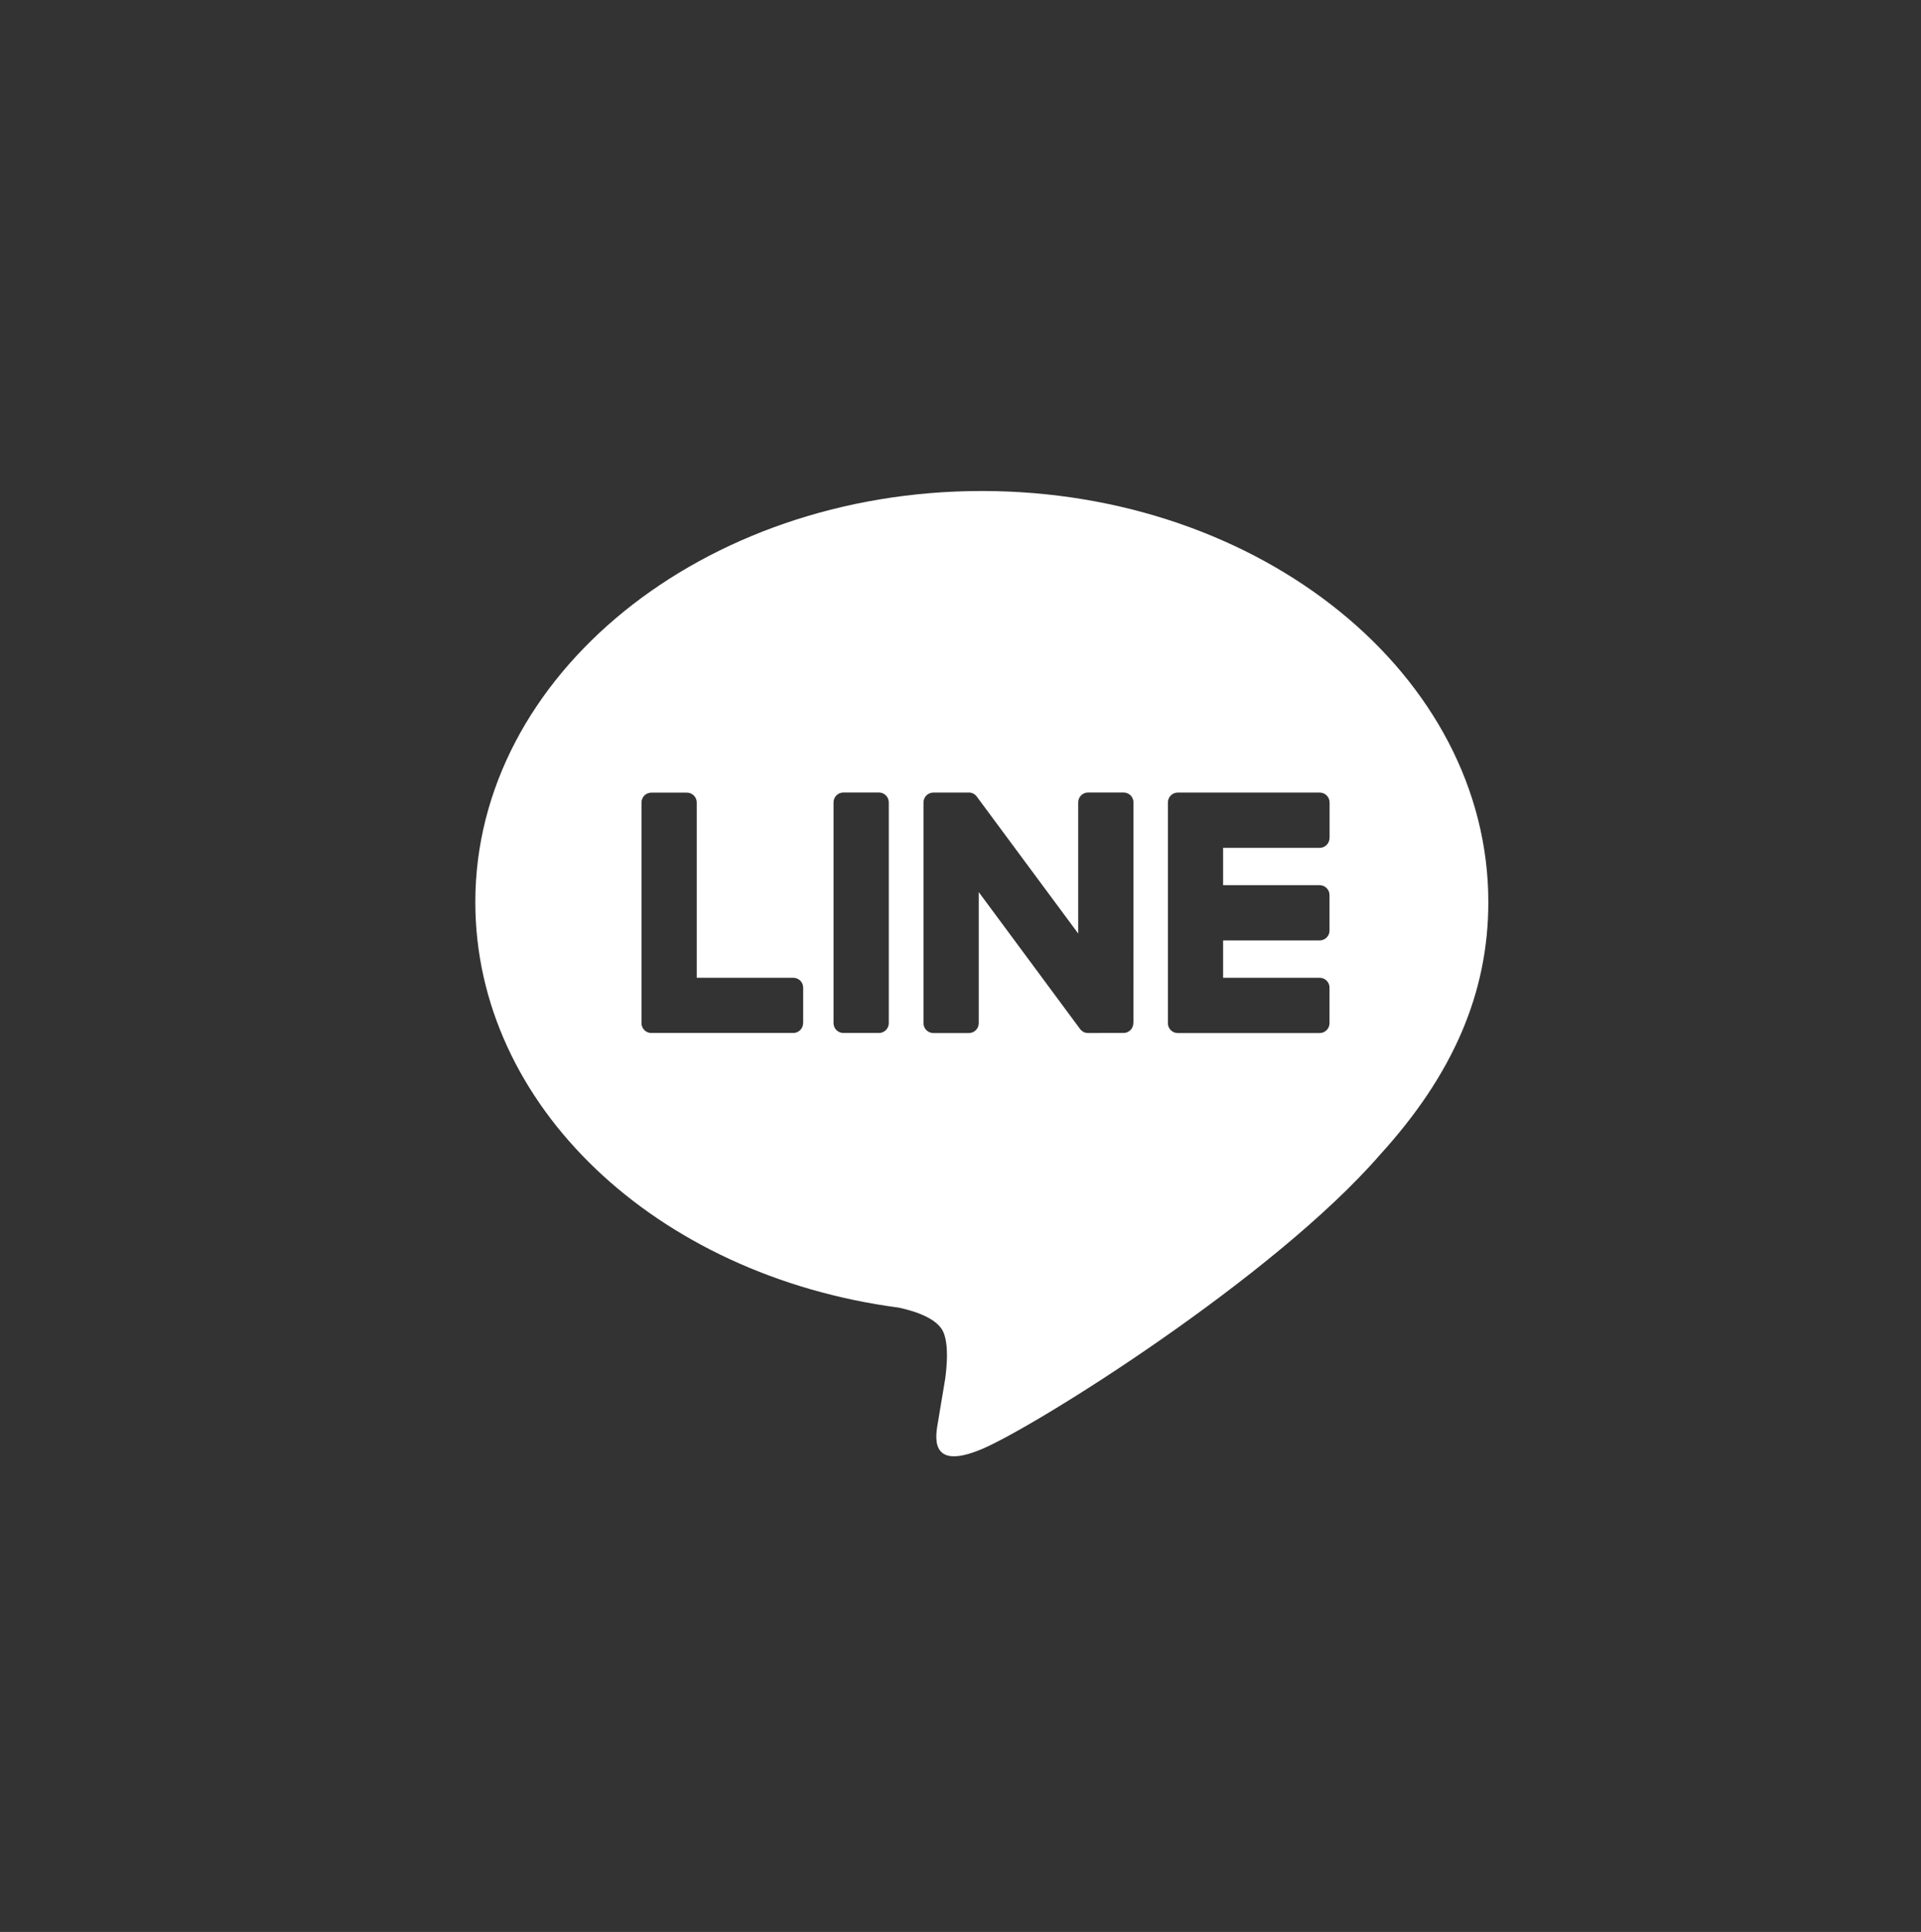 <?xml version="1.0" encoding="utf-8"?>
<!-- Generator: Adobe Illustrator 22.1.0, SVG Export Plug-In . SVG Version: 6.00 Build 0)  -->
<svg version="1.1" xmlns="http://www.w3.org/2000/svg" xmlns:xlink="http://www.w3.org/1999/xlink" x="0px" y="0px" width="30px"
	 height="30.167px" viewBox="0 0 30 30.167" style="enable-background:new 0 0 30 30.167;" xml:space="preserve">
<rect x="0" y="0" width="30" height="30.167" fill="#333333" stroke="none"/>
<style type="text/css">
	.st0{fill:none;stroke:#000000;stroke-width:0.693;}
	.st1{fill:none;stroke:#CBCBCC;stroke-width:2;stroke-miterlimit:10;}
	.st2{fill:#FFFFFF;}
</style>
<g id="logo">
</g>
<g id="arrow_x5F_next">
</g>
<g id="arrow_x5F_prev">
</g>
<g id="icon_x5F_facebook">
</g>
<g id="icon_x5F_twitter">
	<path class="st2" d="M23.243,14.086c0-3.54-3.549-6.419-7.91-6.419c-4.361,0-7.91,2.88-7.91,6.419c0,3.173,2.814,5.831,6.616,6.333
		c0.258,0.056,0.608,0.17,0.697,0.39c0.08,0.2,0.052,0.513,0.026,0.715c0,0-0.093,0.558-0.113,0.677
		c-0.034,0.2-0.159,0.782,0.685,0.426c0.844-0.356,4.556-2.682,6.215-4.593h0C22.694,16.778,23.243,15.503,23.243,14.086z
		 M12.542,15.976c0,0.085-0.069,0.154-0.154,0.154h-2.217h0c-0.041,0-0.079-0.016-0.106-0.043c-0.001-0.001-0.002-0.001-0.002-0.002
		c-0.001-0.001-0.001-0.002-0.002-0.002c-0.027-0.028-0.043-0.065-0.043-0.106v0v-3.446c0-0.085,0.069-0.154,0.154-0.154h0.555
		c0.085,0,0.154,0.069,0.154,0.154v2.737h1.508c0.085,0,0.154,0.069,0.154,0.154V15.976z M13.88,15.976
		c0,0.085-0.069,0.154-0.154,0.154h-0.555c-0.085,0-0.154-0.069-0.154-0.154v-3.447c0-0.085,0.069-0.154,0.154-0.154h0.555
		c0.085,0,0.154,0.069,0.154,0.154V15.976z M17.699,15.976c0,0.085-0.069,0.154-0.154,0.154H16.99c-0.014,0-0.027-0.002-0.039-0.005
		c-0.001,0-0.002,0-0.002,0c-0.004-0.001-0.007-0.002-0.01-0.003c-0.002,0-0.003-0.001-0.005-0.002
		c-0.003-0.001-0.005-0.002-0.007-0.003c-0.003-0.001-0.005-0.002-0.007-0.004c-0.002-0.001-0.003-0.002-0.004-0.002
		c-0.003-0.002-0.006-0.004-0.009-0.006c-0.001,0-0.001-0.001-0.002-0.001c-0.015-0.01-0.028-0.023-0.039-0.038l-1.581-2.136v2.047
		c0,0.085-0.069,0.154-0.154,0.154h-0.555c-0.085,0-0.154-0.069-0.154-0.154v-3.447c0-0.085,0.069-0.154,0.154-0.154h0.555
		c0.002,0,0.003,0,0.005,0c0.003,0,0.005,0,0.008,0c0.003,0,0.006,0,0.008,0.001c0.002,0,0.004,0,0.006,0.001
		c0.003,0.001,0.006,0.001,0.009,0.002c0.002,0,0.004,0.001,0.005,0.001c0.003,0.001,0.006,0.002,0.009,0.003
		c0.002,0,0.003,0.001,0.005,0.002c0.003,0.001,0.006,0.002,0.009,0.004c0.002,0.001,0.003,0.002,0.005,0.002
		c0.003,0.001,0.005,0.003,0.008,0.005c0.002,0.001,0.003,0.002,0.005,0.003c0.003,0.002,0.005,0.004,0.008,0.005
		c0.001,0.001,0.003,0.002,0.004,0.003c0.003,0.002,0.006,0.004,0.008,0.007c0.001,0.001,0.002,0.002,0.003,0.003
		c0.003,0.003,0.006,0.006,0.009,0.009c0,0,0.001,0.001,0.001,0.001c0.004,0.005,0.008,0.01,0.012,0.016l1.58,2.133v-2.048
		c0-0.085,0.069-0.154,0.154-0.154h0.555c0.085,0,0.154,0.069,0.154,0.154V15.976z M20.763,13.085c0,0.085-0.069,0.154-0.154,0.154
		h-1.508v0.583h1.508c0.085,0,0.154,0.069,0.154,0.154v0.555c0,0.085-0.069,0.154-0.154,0.154h-1.508v0.583h1.508
		c0.085,0,0.154,0.069,0.154,0.154v0.555c0,0.085-0.069,0.154-0.154,0.154h-2.217h0c-0.041,0-0.079-0.016-0.106-0.043
		c-0.001-0.001-0.002-0.001-0.002-0.002c-0.001-0.001-0.001-0.002-0.002-0.002c-0.027-0.028-0.043-0.065-0.043-0.106v0V12.53v0
		c0-0.041,0.016-0.079,0.043-0.106c0.001-0.001,0.002-0.002,0.002-0.003c0.001,0,0.001-0.001,0.002-0.002
		c0.028-0.027,0.065-0.043,0.107-0.043h0h2.217c0.085,0,0.154,0.069,0.154,0.154V13.085z"/>
</g>
<g id="icon_x5F_line">
</g>
</svg>
